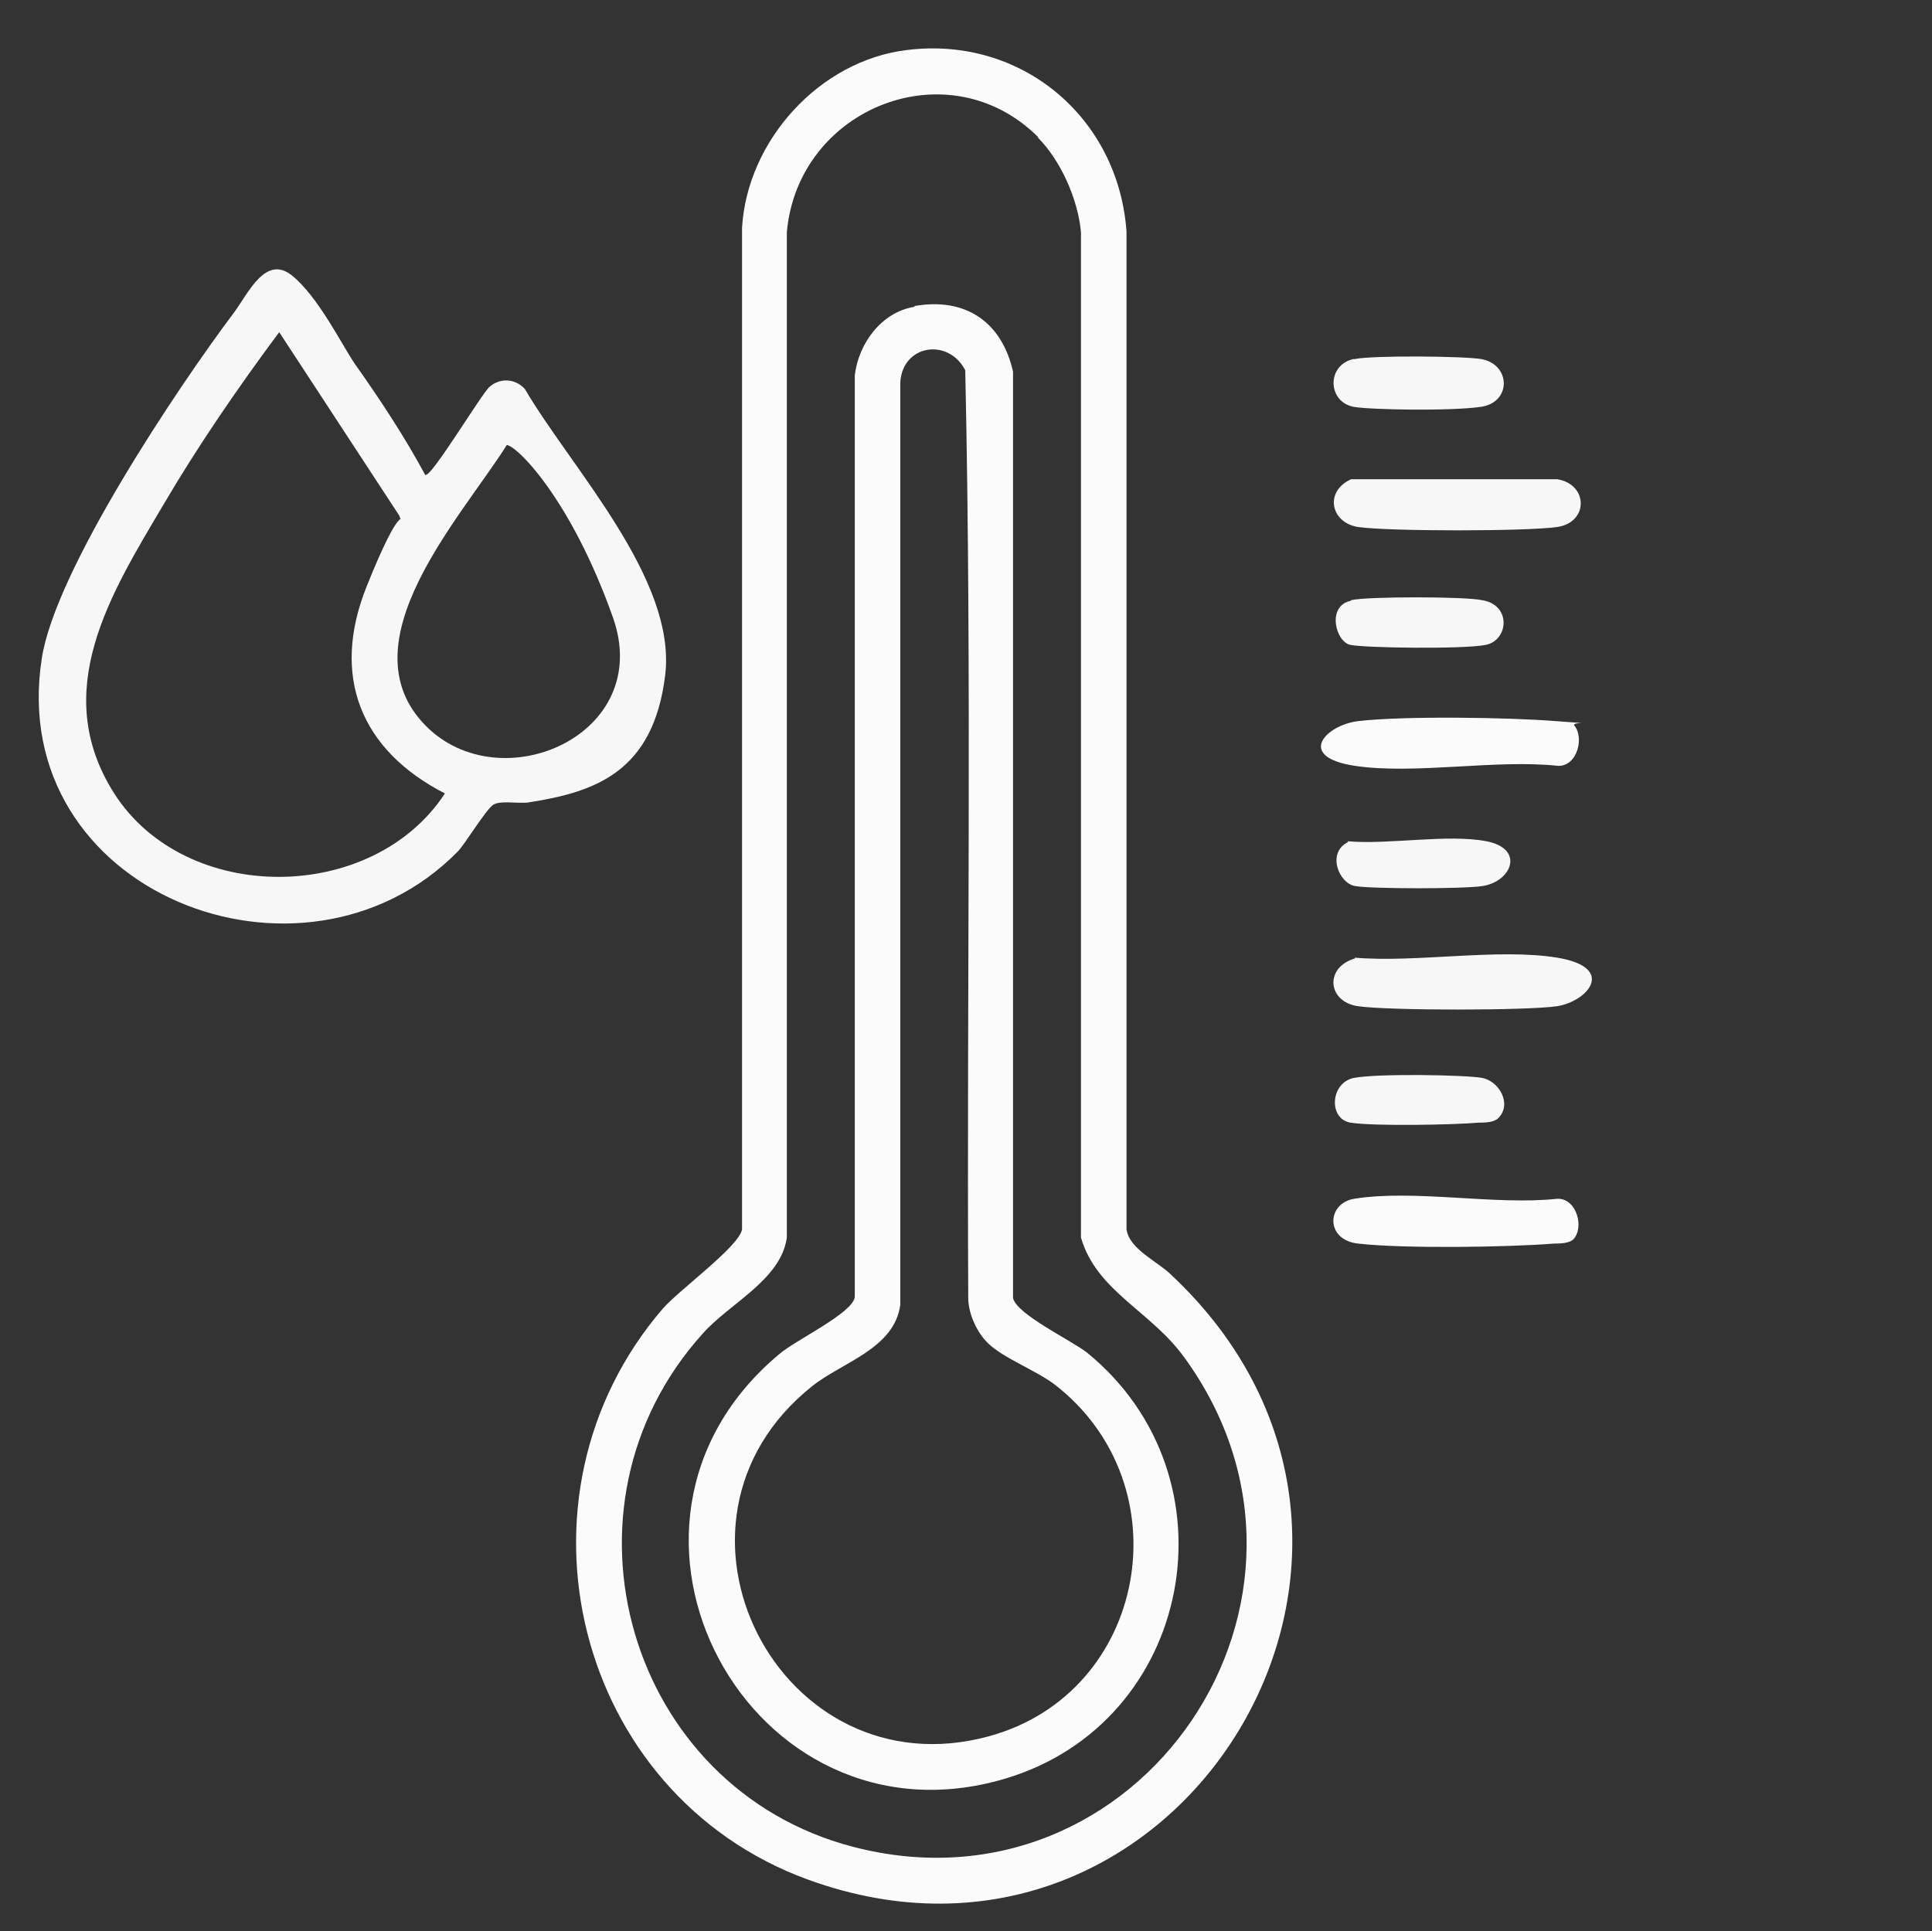 <?xml version="1.0" encoding="UTF-8"?>
<svg id="Capa_1" xmlns="http://www.w3.org/2000/svg" version="1.1" viewBox="0 0 258.8 258.7">
  <rect x="0" y="0" width="258.8" height="258.7" fill="#333333" stroke="none"/>
  <!-- Generator: Adobe Illustrator 29.3.1, SVG Export Plug-In . SVG Version: 2.1.0 Build 151)  -->
  <defs>
    <style>
      .st0 {
        fill: #fbfbfb;
      }

      .st1 {
        fill: #f7f7f7;
      }
    </style>
  </defs>
  <g id="b78ae162c0">
    <g>
      <path class="st1" d="M181,64.2h27.6c4.2.7,4.2,5.8,0,6.4-4.1.6-22.6.6-26.7,0-3.7-.6-4.5-4.8-.9-6.4Z"/>
      <path class="st1" d="M181.5,128.3c8.2.7,19.2-1.3,27.1,0s4.2,5.8,0,6.5c-4.1.6-22.6.6-26.7,0s-4.5-5.2-.4-6.4Z"/>
      <path class="st0" d="M210.8,97.1c1.5,1.6.5,5.6-2.1,5.5-8.3-.9-19.2,1.2-27.2,0s-3.9-5.5.5-6c6.1-.7,20-.5,26.3,0s2.1,0,2.6.6Z"/>
      <path class="st0" d="M210.8,166c-.6.6-1.9.6-2.6.6-6.3.5-20.2.7-26.3,0-4.4-.5-4.2-5.4-.5-6,8-1.3,18.9.9,27.2,0,2.6-.1,3.7,3.9,2.1,5.5Z"/>
      <path class="st1" d="M181.5,48.1c2.3-.5,14.5-.4,16.9,0,4,.7,4.1,5.8,0,6.4s-14.9.4-17.1,0c-3.5-.7-3.6-5.6,0-6.4Z"/>
      <path class="st1" d="M181,80.4c2.1-.5,15.2-.5,17.5,0,4,.6,3.6,5.4.5,6s-16.1.4-18.1,0-3.2-5.2,0-5.9Z"/>
      <path class="st1" d="M200.7,149.8c-.6.6-1.9.6-2.6.6-3.4.3-14.2.5-17.2,0s-2.7-5.4.5-6,14.8-.4,17.1,0,4.1,3.5,2.2,5.4Z"/>
      <path class="st1" d="M180.5,112.7c5.4.5,13.4-1,18.6,0s3.4,5.4-.5,6c-2.4.4-14.9.4-17.1,0s-3.8-4.5-.9-5.9Z"/>
      <g>
        <path class="st0" d="M121.5,6.7c15.3-1.9,28.3,9,29.4,24.3v133.7c.4,2.7,4.2,4.3,6,6.1,39.3,36.9.9,99.1-48.7,81-31.2-11.4-41.1-51.3-19.4-76.5,2.3-2.6,10.2-8.3,10.6-10.6V30.5c.7-11.7,10.4-22.4,22.1-23.8ZM139.1,18.4c-12-12-32.2-4-33.7,12.7v134.7c-.8,5.7-7.7,8.8-11.3,12.9-20.9,23.2-10,60.8,20.1,68.7,38.5,10.1,67.9-33.4,44.4-65.6-4.5-6.2-11.7-8.8-13.8-16V31.1c-.4-4.4-2.7-9.6-5.8-12.7Z"/>
        <path class="st1" d="M57,63.6c.7.5,7.6-11,8.6-11.8,1.4-1.2,3.4-1.1,4.7.3,6.2,10.6,20.4,25.5,18.8,38.4s-9.3,15.6-18.3,17c-1.4.2-3.7-.3-4.7.3s-3.8,5.3-4.8,6.3c-20.7,21-60.6,5.5-55.7-25.9,1.8-11.8,18.2-36.3,25.8-46.4,1.9-2.6,4.2-7.7,7.7-4.9s6.7,9.3,8.4,11.8c3.4,4.8,6.7,9.8,9.5,15ZM37.4,44.5c-5.5,7.4-10.8,15.1-15.5,23.1-7.1,12-15.3,25-6.6,38.7,9.6,15,34.6,14.8,44.3,0-11.3-5.8-15.3-15.7-10.5-27.7s4.8-8,4.4-9.5l-16.1-24.6ZM67.9,59.6c-6.1,9.7-21.8,26.5-10.9,37.6,10,10.2,30.7,1.3,25.1-14.5s-12.9-23.1-14.3-23.1Z"/>
        <path class="st0" d="M122.5,41c6.8-1.2,11.7,2.1,13.2,8.8v124.1c.5,2.2,7.7,5.6,9.9,7.3,20.5,16.7,14.3,49.6-11,57.1-34.1,10.1-57.9-33.8-30.2-56.9,2.2-1.9,9.7-5.4,10.1-7.6V50.3c.5-4.3,3.6-8.5,8-9.2ZM132.4,180c-1.5-1.4-2.7-4-2.7-6.1-.2-41.4.5-83-.4-124.3-2.3-4.4-8.4-3.4-8.7,1.6v123.6c-.8,5.9-7.8,7.7-11.8,10.9-23,18.3-4.4,54.6,23.7,46.9,21.2-5.8,26.2-33.6,8.8-47.1-2.5-1.9-6.8-3.5-8.9-5.5Z"/>
      </g>
    </g>
  </g>
</svg>